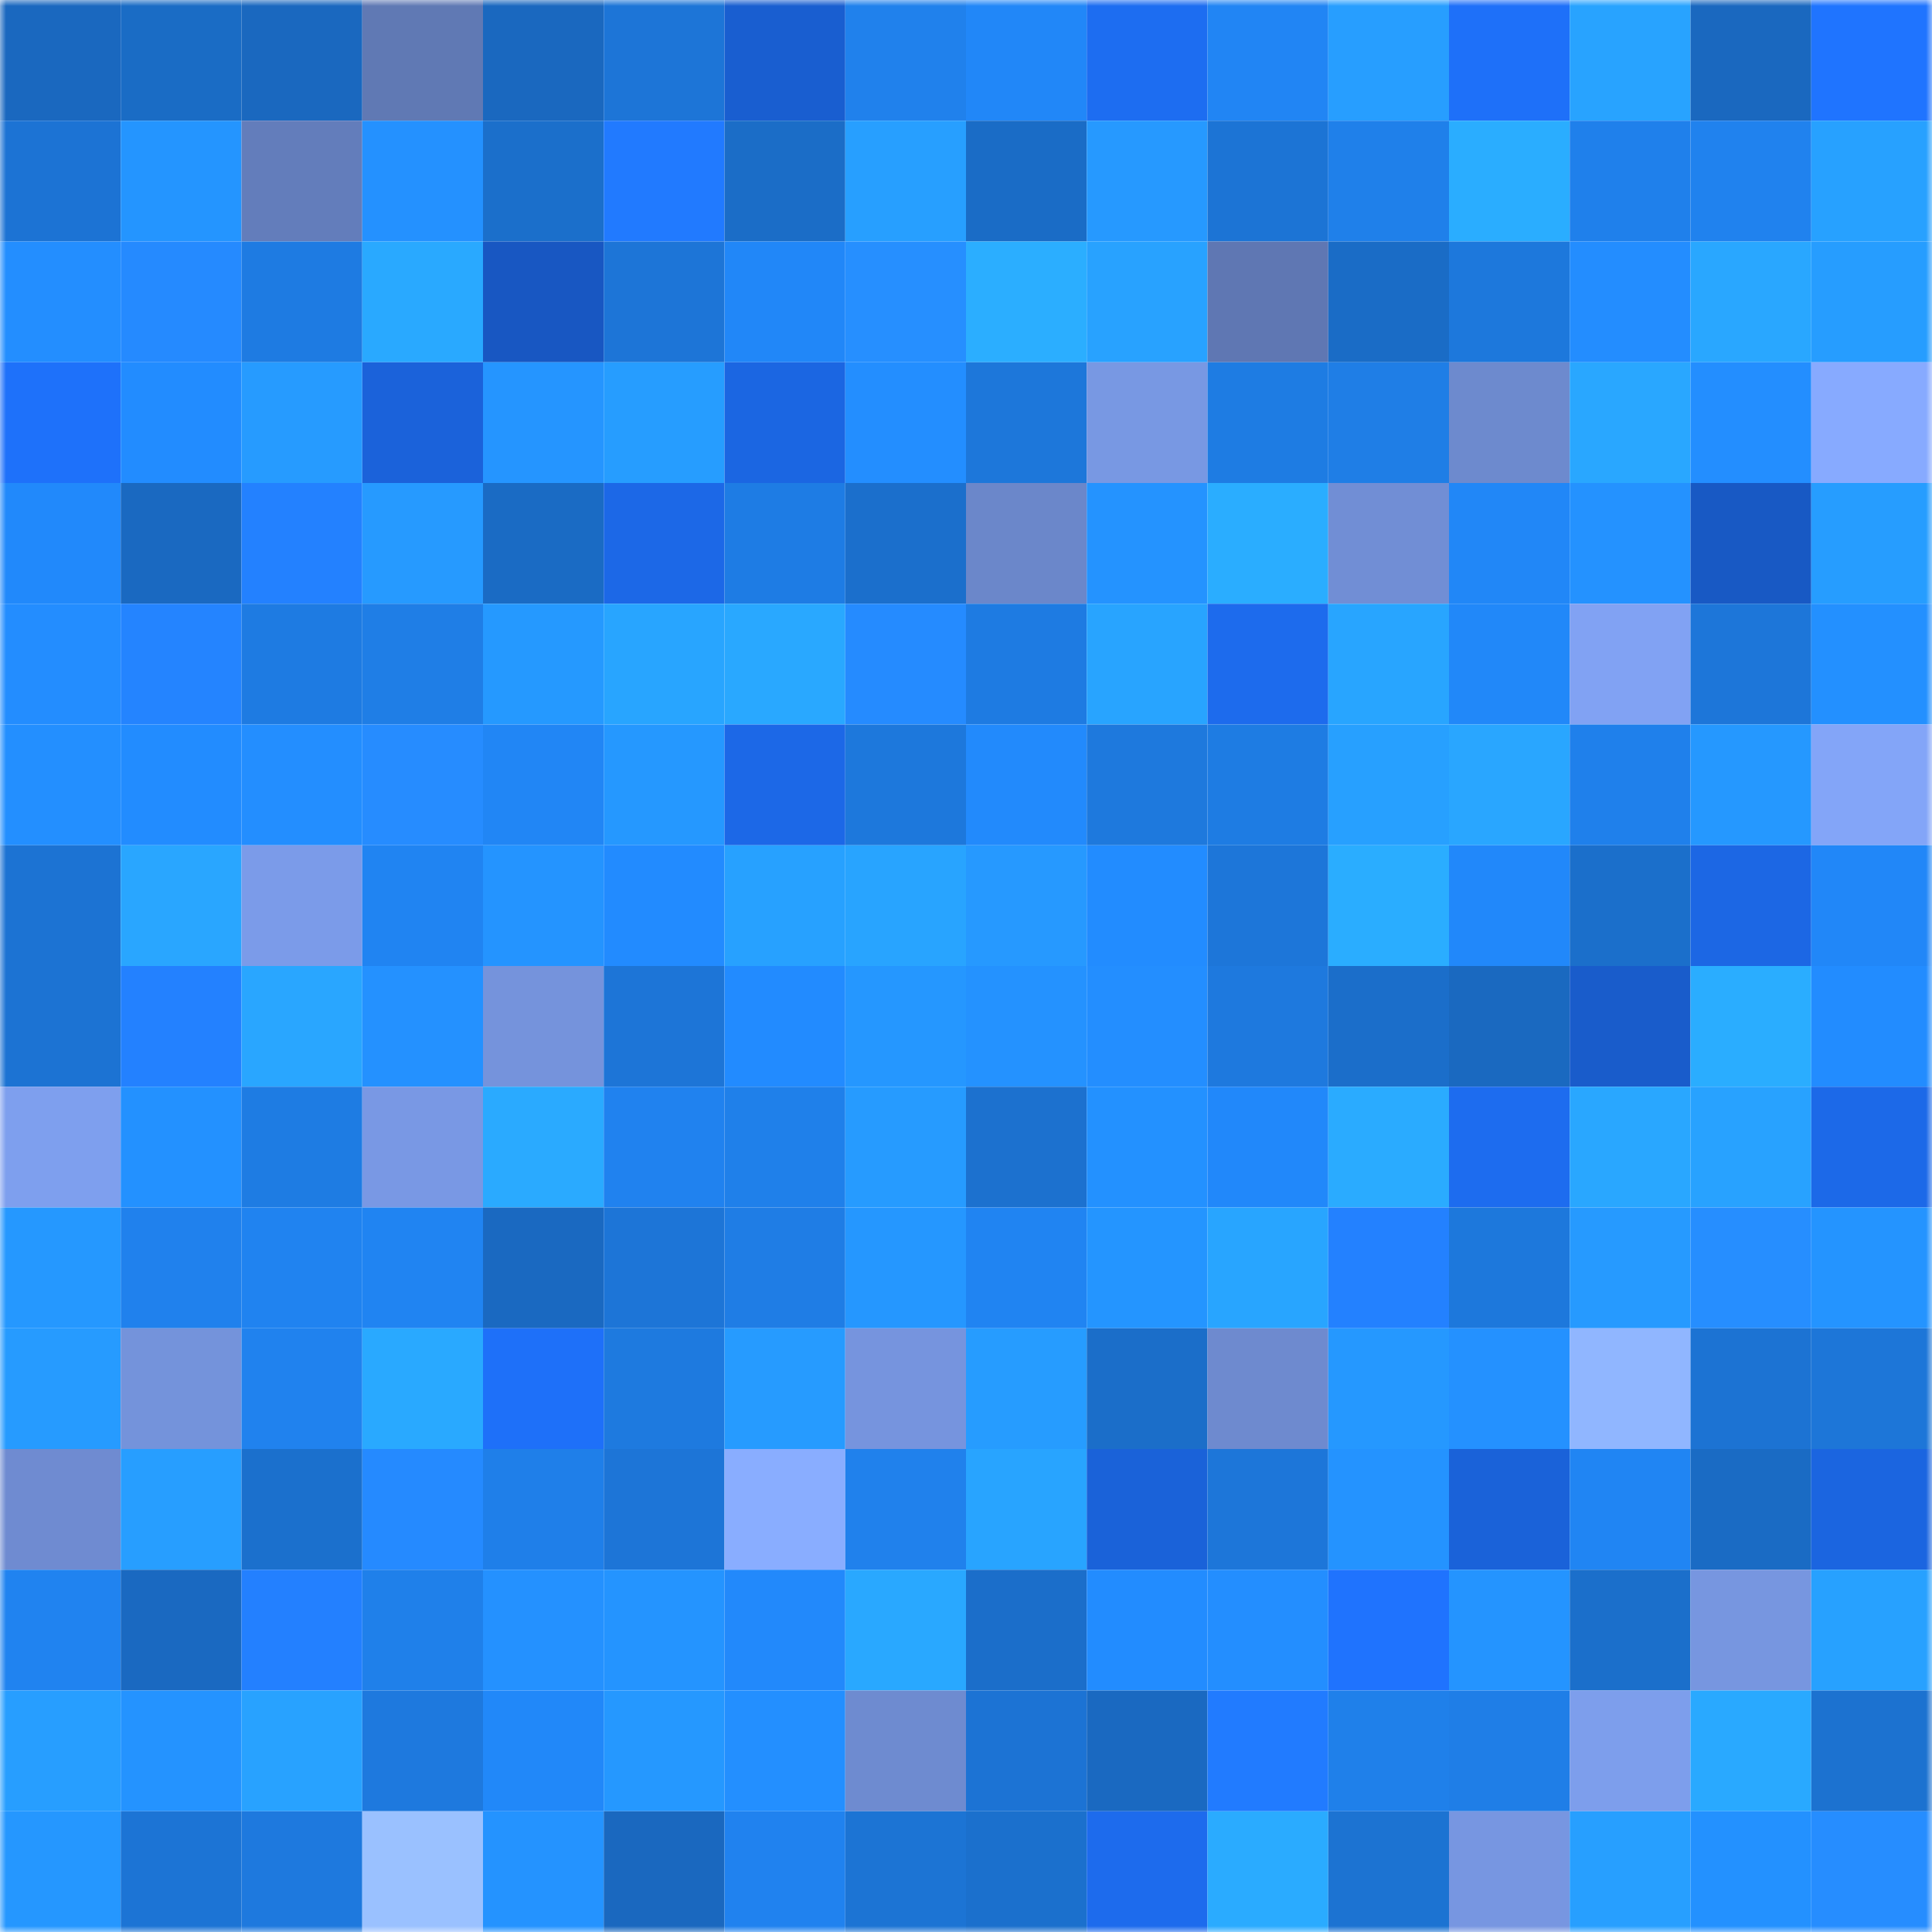 <svg viewBox="0 0 160 160" fill="none" role="img" xmlns="http://www.w3.org/2000/svg" width="240" height="240" name="basenames%2Cgnan39.base.eth"><mask id="878980965" mask-type="alpha" maskUnits="userSpaceOnUse" x="0" y="0" width="160" height="160"><rect width="160" height="160" fill="#FFFFFF"></rect></mask><g mask="url(#878980965)"><rect x="0" y="0" width="10" height="10" fill="#1a68bf"></rect><rect x="10" y="0" width="10" height="10" fill="#1a6cc5"></rect><rect x="20" y="0" width="10" height="10" fill="#1a68bf"></rect><rect x="30" y="0" width="10" height="10" fill="#6079b4"></rect><rect x="40" y="0" width="10" height="10" fill="#1a68bf"></rect><rect x="50" y="0" width="10" height="10" fill="#1d75d7"></rect><rect x="60" y="0" width="10" height="10" fill="#195ed0"></rect><rect x="70" y="0" width="10" height="10" fill="#2081ec"></rect><rect x="80" y="0" width="10" height="10" fill="#2187f8"></rect><rect x="90" y="0" width="10" height="10" fill="#1d6df1"></rect><rect x="100" y="0" width="10" height="10" fill="#2185f4"></rect><rect x="110" y="0" width="10" height="10" fill="#279eff"></rect><rect x="120" y="0" width="10" height="10" fill="#1e70f9"></rect><rect x="130" y="0" width="10" height="10" fill="#28a3ff"></rect><rect x="140" y="0" width="10" height="10" fill="#1a68bf"></rect><rect x="150" y="0" width="10" height="10" fill="#1f74ff"></rect><rect x="0" y="10" width="10" height="10" fill="#1c73d4"></rect><rect x="10" y="10" width="10" height="10" fill="#2495ff"></rect><rect x="20" y="10" width="10" height="10" fill="#637dbb"></rect><rect x="30" y="10" width="10" height="10" fill="#2491ff"></rect><rect x="40" y="10" width="10" height="10" fill="#1b6fcb"></rect><rect x="50" y="10" width="10" height="10" fill="#217aff"></rect><rect x="60" y="10" width="10" height="10" fill="#1b6dc7"></rect><rect x="70" y="10" width="10" height="10" fill="#279fff"></rect><rect x="80" y="10" width="10" height="10" fill="#1a6cc6"></rect><rect x="90" y="10" width="10" height="10" fill="#2699ff"></rect><rect x="100" y="10" width="10" height="10" fill="#1c74d5"></rect><rect x="110" y="10" width="10" height="10" fill="#1f80ea"></rect><rect x="120" y="10" width="10" height="10" fill="#2aadff"></rect><rect x="130" y="10" width="10" height="10" fill="#1f80eb"></rect><rect x="140" y="10" width="10" height="10" fill="#2082ee"></rect><rect x="150" y="10" width="10" height="10" fill="#27a1ff"></rect><rect x="0" y="20" width="10" height="10" fill="#238eff"></rect><rect x="10" y="20" width="10" height="10" fill="#258aff"></rect><rect x="20" y="20" width="10" height="10" fill="#1e7be2"></rect><rect x="30" y="20" width="10" height="10" fill="#29a9ff"></rect><rect x="40" y="20" width="10" height="10" fill="#1857c2"></rect><rect x="50" y="20" width="10" height="10" fill="#1d75d7"></rect><rect x="60" y="20" width="10" height="10" fill="#2187f8"></rect><rect x="70" y="20" width="10" height="10" fill="#268fff"></rect><rect x="80" y="20" width="10" height="10" fill="#2baeff"></rect><rect x="90" y="20" width="10" height="10" fill="#28a2ff"></rect><rect x="100" y="20" width="10" height="10" fill="#5f77b3"></rect><rect x="110" y="20" width="10" height="10" fill="#1a6cc6"></rect><rect x="120" y="20" width="10" height="10" fill="#1d78dc"></rect><rect x="130" y="20" width="10" height="10" fill="#238dff"></rect><rect x="140" y="20" width="10" height="10" fill="#29a7ff"></rect><rect x="150" y="20" width="10" height="10" fill="#269dff"></rect><rect x="0" y="30" width="10" height="10" fill="#1e71fa"></rect><rect x="10" y="30" width="10" height="10" fill="#228cff"></rect><rect x="20" y="30" width="10" height="10" fill="#269bff"></rect><rect x="30" y="30" width="10" height="10" fill="#1b62da"></rect><rect x="40" y="30" width="10" height="10" fill="#2595ff"></rect><rect x="50" y="30" width="10" height="10" fill="#269dff"></rect><rect x="60" y="30" width="10" height="10" fill="#1b66e2"></rect><rect x="70" y="30" width="10" height="10" fill="#238eff"></rect><rect x="80" y="30" width="10" height="10" fill="#1d77da"></rect><rect x="90" y="30" width="10" height="10" fill="#7898e3"></rect><rect x="100" y="30" width="10" height="10" fill="#1e7ce3"></rect><rect x="110" y="30" width="10" height="10" fill="#1f7ee6"></rect><rect x="120" y="30" width="10" height="10" fill="#6d8ace"></rect><rect x="130" y="30" width="10" height="10" fill="#29a7ff"></rect><rect x="140" y="30" width="10" height="10" fill="#238eff"></rect><rect x="150" y="30" width="10" height="10" fill="#87aaff"></rect><rect x="0" y="40" width="10" height="10" fill="#2189fb"></rect><rect x="10" y="40" width="10" height="10" fill="#1a69c1"></rect><rect x="20" y="40" width="10" height="10" fill="#2381ff"></rect><rect x="30" y="40" width="10" height="10" fill="#269aff"></rect><rect x="40" y="40" width="10" height="10" fill="#1a6bc4"></rect><rect x="50" y="40" width="10" height="10" fill="#1c68e7"></rect><rect x="60" y="40" width="10" height="10" fill="#1e7ce4"></rect><rect x="70" y="40" width="10" height="10" fill="#1b6fcc"></rect><rect x="80" y="40" width="10" height="10" fill="#6b87ca"></rect><rect x="90" y="40" width="10" height="10" fill="#2493ff"></rect><rect x="100" y="40" width="10" height="10" fill="#2aadff"></rect><rect x="110" y="40" width="10" height="10" fill="#718ed5"></rect><rect x="120" y="40" width="10" height="10" fill="#2187f7"></rect><rect x="130" y="40" width="10" height="10" fill="#2492ff"></rect><rect x="140" y="40" width="10" height="10" fill="#1859c4"></rect><rect x="150" y="40" width="10" height="10" fill="#269dff"></rect><rect x="0" y="50" width="10" height="10" fill="#238dff"></rect><rect x="10" y="50" width="10" height="10" fill="#2484ff"></rect><rect x="20" y="50" width="10" height="10" fill="#1e7be2"></rect><rect x="30" y="50" width="10" height="10" fill="#1f7ee6"></rect><rect x="40" y="50" width="10" height="10" fill="#2599ff"></rect><rect x="50" y="50" width="10" height="10" fill="#28a5ff"></rect><rect x="60" y="50" width="10" height="10" fill="#29a8ff"></rect><rect x="70" y="50" width="10" height="10" fill="#258bff"></rect><rect x="80" y="50" width="10" height="10" fill="#1e7be2"></rect><rect x="90" y="50" width="10" height="10" fill="#28a4ff"></rect><rect x="100" y="50" width="10" height="10" fill="#1d6bed"></rect><rect x="110" y="50" width="10" height="10" fill="#28a5ff"></rect><rect x="120" y="50" width="10" height="10" fill="#2188f9"></rect><rect x="130" y="50" width="10" height="10" fill="#81a2f3"></rect><rect x="140" y="50" width="10" height="10" fill="#1d76d9"></rect><rect x="150" y="50" width="10" height="10" fill="#2390ff"></rect><rect x="0" y="60" width="10" height="10" fill="#238fff"></rect><rect x="10" y="60" width="10" height="10" fill="#228cff"></rect><rect x="20" y="60" width="10" height="10" fill="#238eff"></rect><rect x="30" y="60" width="10" height="10" fill="#268cff"></rect><rect x="40" y="60" width="10" height="10" fill="#2186f5"></rect><rect x="50" y="60" width="10" height="10" fill="#2598ff"></rect><rect x="60" y="60" width="10" height="10" fill="#1c68e7"></rect><rect x="70" y="60" width="10" height="10" fill="#1d78dc"></rect><rect x="80" y="60" width="10" height="10" fill="#228afc"></rect><rect x="90" y="60" width="10" height="10" fill="#1e79dd"></rect><rect x="100" y="60" width="10" height="10" fill="#1e7ce3"></rect><rect x="110" y="60" width="10" height="10" fill="#27a0ff"></rect><rect x="120" y="60" width="10" height="10" fill="#29a6ff"></rect><rect x="130" y="60" width="10" height="10" fill="#1f80eb"></rect><rect x="140" y="60" width="10" height="10" fill="#2598ff"></rect><rect x="150" y="60" width="10" height="10" fill="#83a5f8"></rect><rect x="0" y="70" width="10" height="10" fill="#1c73d3"></rect><rect x="10" y="70" width="10" height="10" fill="#29a6ff"></rect><rect x="20" y="70" width="10" height="10" fill="#7b9be9"></rect><rect x="30" y="70" width="10" height="10" fill="#2084f2"></rect><rect x="40" y="70" width="10" height="10" fill="#2494ff"></rect><rect x="50" y="70" width="10" height="10" fill="#228bff"></rect><rect x="60" y="70" width="10" height="10" fill="#27a1ff"></rect><rect x="70" y="70" width="10" height="10" fill="#28a4ff"></rect><rect x="80" y="70" width="10" height="10" fill="#2699ff"></rect><rect x="90" y="70" width="10" height="10" fill="#228cff"></rect><rect x="100" y="70" width="10" height="10" fill="#1d76d9"></rect><rect x="110" y="70" width="10" height="10" fill="#2aadff"></rect><rect x="120" y="70" width="10" height="10" fill="#2188fa"></rect><rect x="130" y="70" width="10" height="10" fill="#1b6fcb"></rect><rect x="140" y="70" width="10" height="10" fill="#1c67e4"></rect><rect x="150" y="70" width="10" height="10" fill="#2187f8"></rect><rect x="0" y="80" width="10" height="10" fill="#1c73d3"></rect><rect x="10" y="80" width="10" height="10" fill="#2381ff"></rect><rect x="20" y="80" width="10" height="10" fill="#29a6ff"></rect><rect x="30" y="80" width="10" height="10" fill="#2491ff"></rect><rect x="40" y="80" width="10" height="10" fill="#7593dc"></rect><rect x="50" y="80" width="10" height="10" fill="#1d75d7"></rect><rect x="60" y="80" width="10" height="10" fill="#228bff"></rect><rect x="70" y="80" width="10" height="10" fill="#2597ff"></rect><rect x="80" y="80" width="10" height="10" fill="#2492ff"></rect><rect x="90" y="80" width="10" height="10" fill="#238eff"></rect><rect x="100" y="80" width="10" height="10" fill="#1e79de"></rect><rect x="110" y="80" width="10" height="10" fill="#1b6eca"></rect><rect x="120" y="80" width="10" height="10" fill="#1a69c0"></rect><rect x="130" y="80" width="10" height="10" fill="#195ccb"></rect><rect x="140" y="80" width="10" height="10" fill="#2aadff"></rect><rect x="150" y="80" width="10" height="10" fill="#228cff"></rect><rect x="0" y="90" width="10" height="10" fill="#7e9fee"></rect><rect x="10" y="90" width="10" height="10" fill="#2391ff"></rect><rect x="20" y="90" width="10" height="10" fill="#1e7ce3"></rect><rect x="30" y="90" width="10" height="10" fill="#7998e4"></rect><rect x="40" y="90" width="10" height="10" fill="#2aaaff"></rect><rect x="50" y="90" width="10" height="10" fill="#2082ef"></rect><rect x="60" y="90" width="10" height="10" fill="#1f80ea"></rect><rect x="70" y="90" width="10" height="10" fill="#269bff"></rect><rect x="80" y="90" width="10" height="10" fill="#1c71cf"></rect><rect x="90" y="90" width="10" height="10" fill="#2391ff"></rect><rect x="100" y="90" width="10" height="10" fill="#2188fa"></rect><rect x="110" y="90" width="10" height="10" fill="#2aabff"></rect><rect x="120" y="90" width="10" height="10" fill="#1d6cef"></rect><rect x="130" y="90" width="10" height="10" fill="#29a7ff"></rect><rect x="140" y="90" width="10" height="10" fill="#28a2ff"></rect><rect x="150" y="90" width="10" height="10" fill="#1c69e8"></rect><rect x="0" y="100" width="10" height="10" fill="#2598ff"></rect><rect x="10" y="100" width="10" height="10" fill="#2081ed"></rect><rect x="20" y="100" width="10" height="10" fill="#2083f0"></rect><rect x="30" y="100" width="10" height="10" fill="#2084f2"></rect><rect x="40" y="100" width="10" height="10" fill="#1a69c1"></rect><rect x="50" y="100" width="10" height="10" fill="#1d75d7"></rect><rect x="60" y="100" width="10" height="10" fill="#1f7de5"></rect><rect x="70" y="100" width="10" height="10" fill="#2597ff"></rect><rect x="80" y="100" width="10" height="10" fill="#2084f2"></rect><rect x="90" y="100" width="10" height="10" fill="#2495ff"></rect><rect x="100" y="100" width="10" height="10" fill="#28a5ff"></rect><rect x="110" y="100" width="10" height="10" fill="#2381ff"></rect><rect x="120" y="100" width="10" height="10" fill="#1d78dc"></rect><rect x="130" y="100" width="10" height="10" fill="#269aff"></rect><rect x="140" y="100" width="10" height="10" fill="#268eff"></rect><rect x="150" y="100" width="10" height="10" fill="#2494ff"></rect><rect x="0" y="110" width="10" height="10" fill="#269bff"></rect><rect x="10" y="110" width="10" height="10" fill="#7493db"></rect><rect x="20" y="110" width="10" height="10" fill="#2082ee"></rect><rect x="30" y="110" width="10" height="10" fill="#29a9ff"></rect><rect x="40" y="110" width="10" height="10" fill="#1e70f9"></rect><rect x="50" y="110" width="10" height="10" fill="#1e7adf"></rect><rect x="60" y="110" width="10" height="10" fill="#269bff"></rect><rect x="70" y="110" width="10" height="10" fill="#7694de"></rect><rect x="80" y="110" width="10" height="10" fill="#269cff"></rect><rect x="90" y="110" width="10" height="10" fill="#1b6ec9"></rect><rect x="100" y="110" width="10" height="10" fill="#6e8acf"></rect><rect x="110" y="110" width="10" height="10" fill="#2598ff"></rect><rect x="120" y="110" width="10" height="10" fill="#2491ff"></rect><rect x="130" y="110" width="10" height="10" fill="#90b6ff"></rect><rect x="140" y="110" width="10" height="10" fill="#1c73d3"></rect><rect x="150" y="110" width="10" height="10" fill="#1d76d8"></rect><rect x="0" y="120" width="10" height="10" fill="#6f8bd1"></rect><rect x="10" y="120" width="10" height="10" fill="#279eff"></rect><rect x="20" y="120" width="10" height="10" fill="#1b70cd"></rect><rect x="30" y="120" width="10" height="10" fill="#258aff"></rect><rect x="40" y="120" width="10" height="10" fill="#1f7fe9"></rect><rect x="50" y="120" width="10" height="10" fill="#1d75d7"></rect><rect x="60" y="120" width="10" height="10" fill="#89adff"></rect><rect x="70" y="120" width="10" height="10" fill="#2081ec"></rect><rect x="80" y="120" width="10" height="10" fill="#28a4ff"></rect><rect x="90" y="120" width="10" height="10" fill="#1a62d9"></rect><rect x="100" y="120" width="10" height="10" fill="#1d76d9"></rect><rect x="110" y="120" width="10" height="10" fill="#2493ff"></rect><rect x="120" y="120" width="10" height="10" fill="#1a62d9"></rect><rect x="130" y="120" width="10" height="10" fill="#2085f3"></rect><rect x="140" y="120" width="10" height="10" fill="#1a6bc4"></rect><rect x="150" y="120" width="10" height="10" fill="#1b65e0"></rect><rect x="0" y="130" width="10" height="10" fill="#2083f0"></rect><rect x="10" y="130" width="10" height="10" fill="#1a69c1"></rect><rect x="20" y="130" width="10" height="10" fill="#2380ff"></rect><rect x="30" y="130" width="10" height="10" fill="#1f80ea"></rect><rect x="40" y="130" width="10" height="10" fill="#2491ff"></rect><rect x="50" y="130" width="10" height="10" fill="#2494ff"></rect><rect x="60" y="130" width="10" height="10" fill="#2289fb"></rect><rect x="70" y="130" width="10" height="10" fill="#29a8ff"></rect><rect x="80" y="130" width="10" height="10" fill="#1b6eca"></rect><rect x="90" y="130" width="10" height="10" fill="#228cff"></rect><rect x="100" y="130" width="10" height="10" fill="#238eff"></rect><rect x="110" y="130" width="10" height="10" fill="#1f73fe"></rect><rect x="120" y="130" width="10" height="10" fill="#2494ff"></rect><rect x="130" y="130" width="10" height="10" fill="#1b6fcb"></rect><rect x="140" y="130" width="10" height="10" fill="#7796e0"></rect><rect x="150" y="130" width="10" height="10" fill="#27a1ff"></rect><rect x="0" y="140" width="10" height="10" fill="#279eff"></rect><rect x="10" y="140" width="10" height="10" fill="#2493ff"></rect><rect x="20" y="140" width="10" height="10" fill="#28a2ff"></rect><rect x="30" y="140" width="10" height="10" fill="#1e79de"></rect><rect x="40" y="140" width="10" height="10" fill="#2188f9"></rect><rect x="50" y="140" width="10" height="10" fill="#2598ff"></rect><rect x="60" y="140" width="10" height="10" fill="#238fff"></rect><rect x="70" y="140" width="10" height="10" fill="#6e8bd0"></rect><rect x="80" y="140" width="10" height="10" fill="#1c73d4"></rect><rect x="90" y="140" width="10" height="10" fill="#1a69c1"></rect><rect x="100" y="140" width="10" height="10" fill="#217bff"></rect><rect x="110" y="140" width="10" height="10" fill="#1f80ea"></rect><rect x="120" y="140" width="10" height="10" fill="#1f7ee7"></rect><rect x="130" y="140" width="10" height="10" fill="#7d9eec"></rect><rect x="140" y="140" width="10" height="10" fill="#29a9ff"></rect><rect x="150" y="140" width="10" height="10" fill="#1c72d0"></rect><rect x="0" y="150" width="10" height="10" fill="#2597ff"></rect><rect x="10" y="150" width="10" height="10" fill="#1c74d5"></rect><rect x="20" y="150" width="10" height="10" fill="#1e79de"></rect><rect x="30" y="150" width="10" height="10" fill="#9ac1ff"></rect><rect x="40" y="150" width="10" height="10" fill="#2493ff"></rect><rect x="50" y="150" width="10" height="10" fill="#1a68bf"></rect><rect x="60" y="150" width="10" height="10" fill="#2082ef"></rect><rect x="70" y="150" width="10" height="10" fill="#1c74d4"></rect><rect x="80" y="150" width="10" height="10" fill="#1b70cd"></rect><rect x="90" y="150" width="10" height="10" fill="#1d6bed"></rect><rect x="100" y="150" width="10" height="10" fill="#2aabff"></rect><rect x="110" y="150" width="10" height="10" fill="#1c73d2"></rect><rect x="120" y="150" width="10" height="10" fill="#7796e1"></rect><rect x="130" y="150" width="10" height="10" fill="#279fff"></rect><rect x="140" y="150" width="10" height="10" fill="#2391ff"></rect><rect x="150" y="150" width="10" height="10" fill="#268dff"></rect></g></svg>